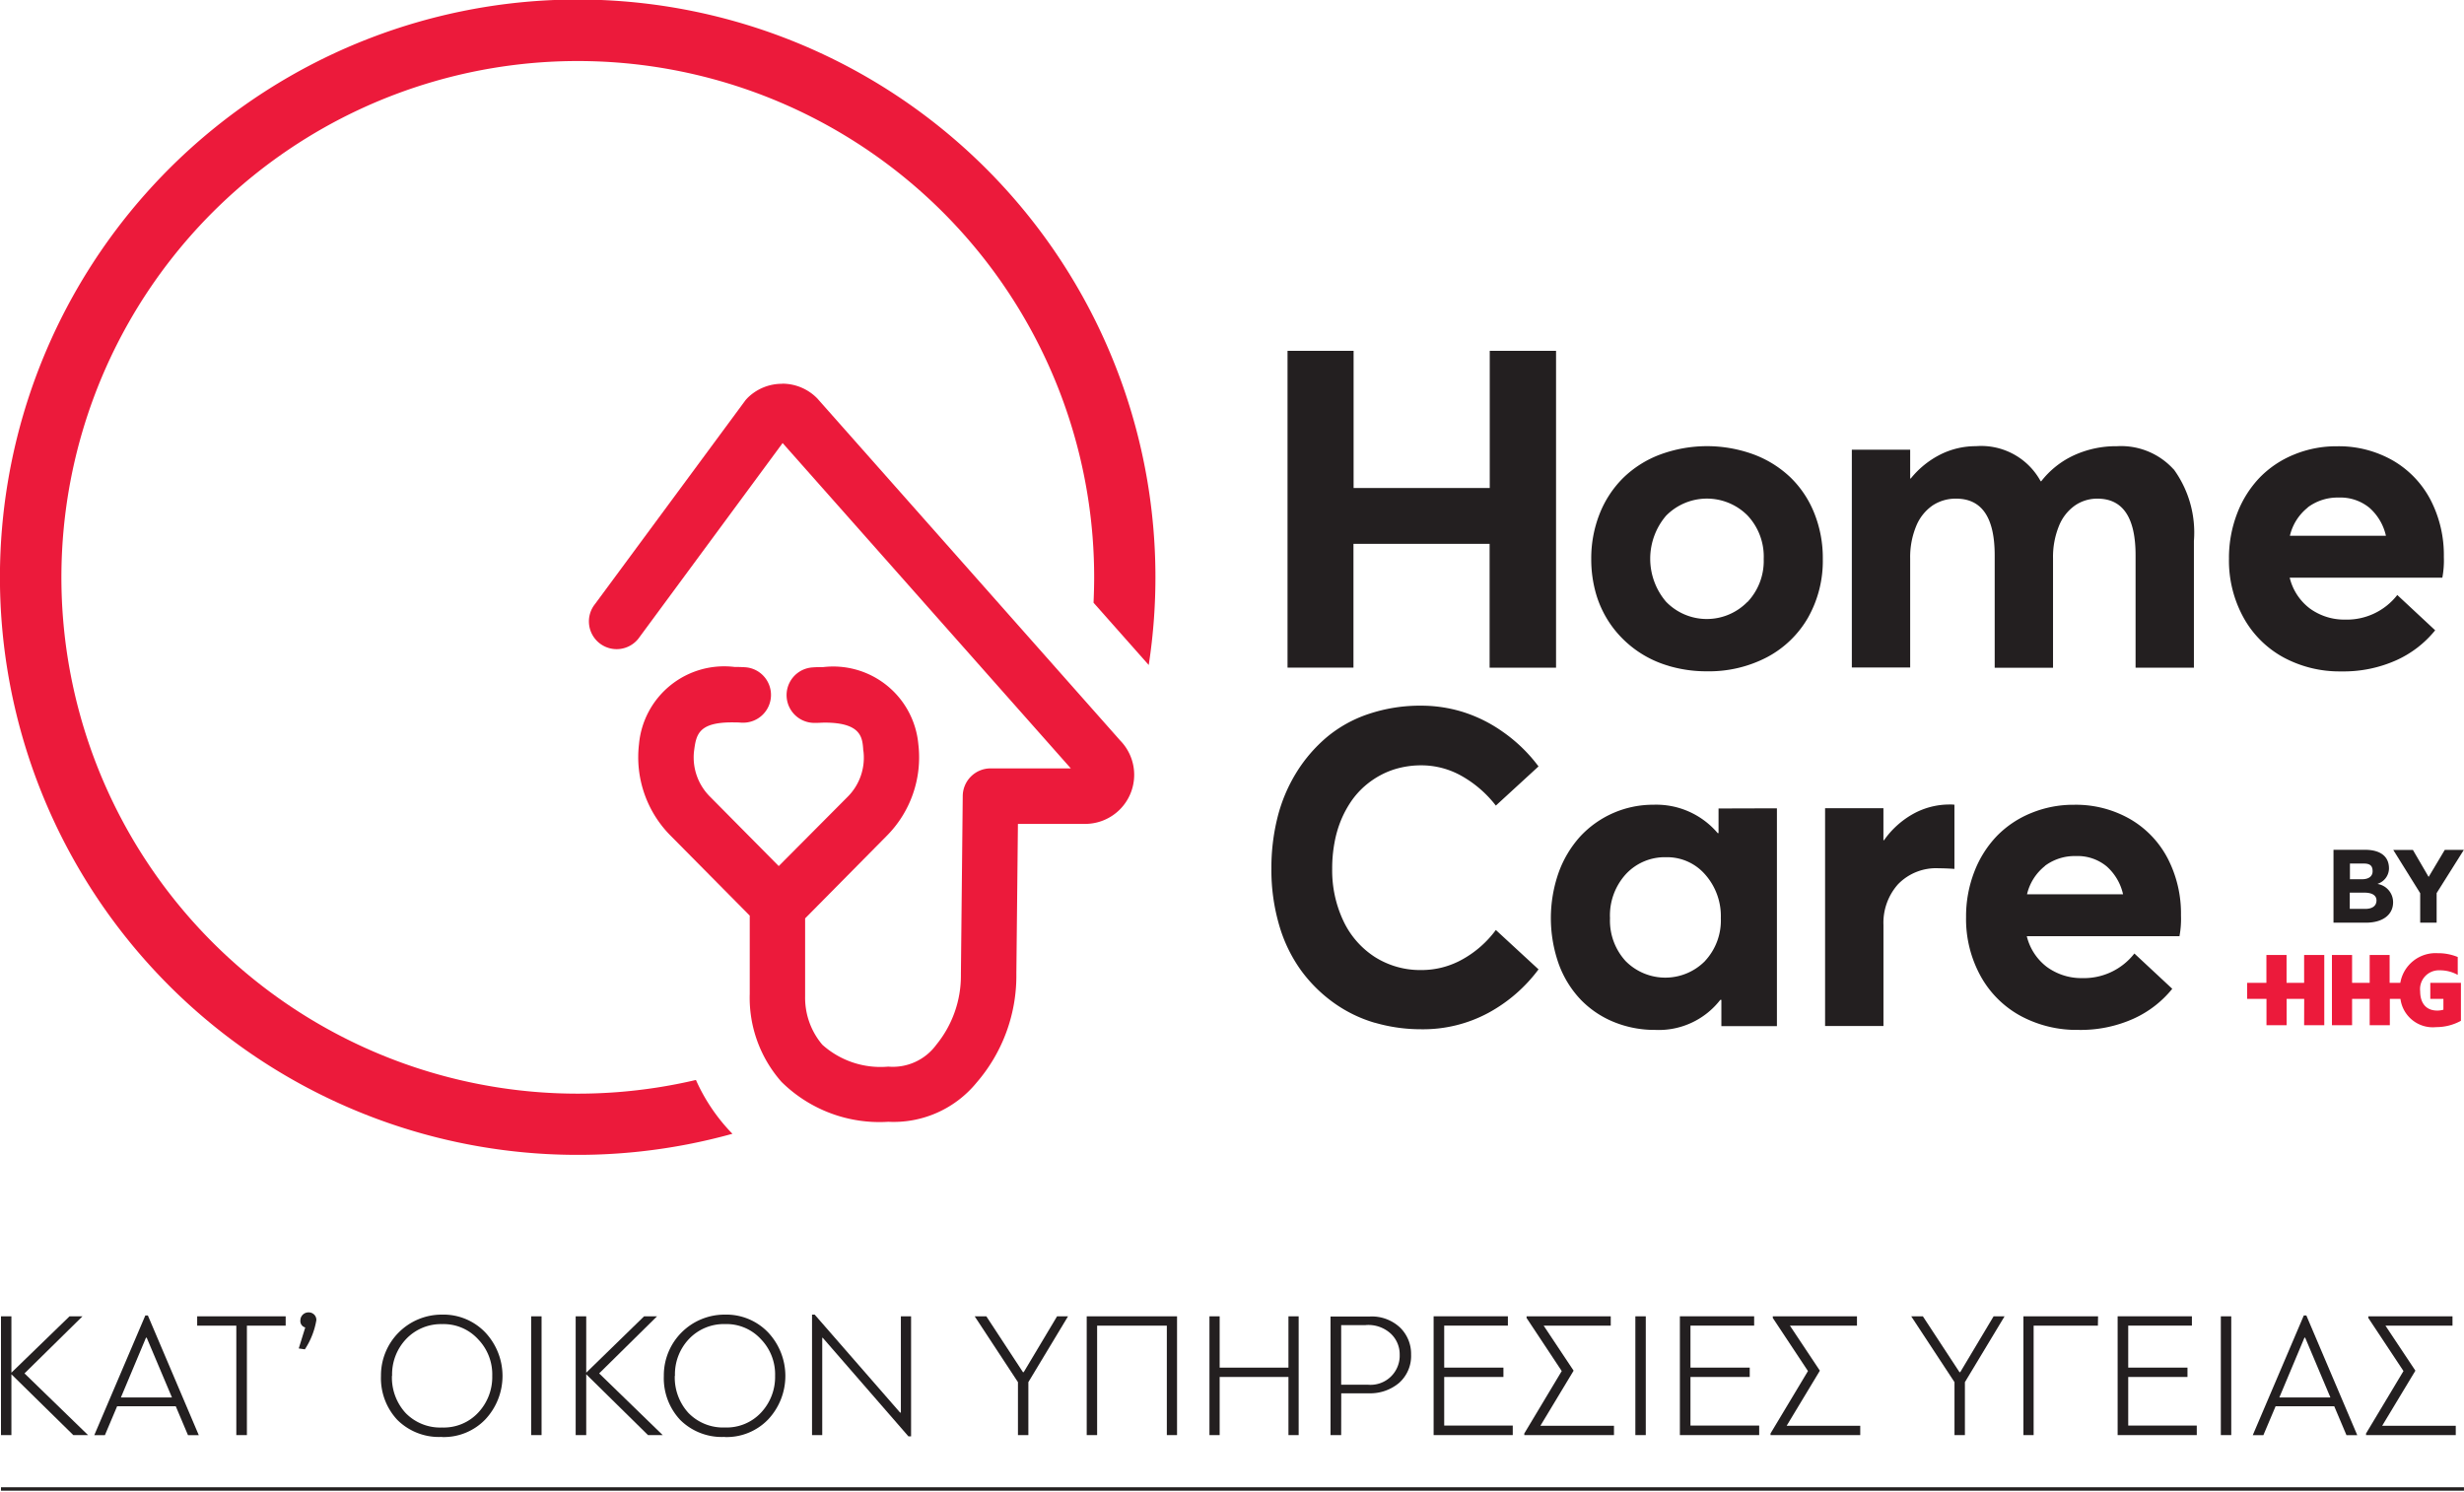 <svg xmlns="http://www.w3.org/2000/svg" xmlns:xlink="http://www.w3.org/1999/xlink" width="72.391" height="43.828" viewBox="0 0 72.391 43.828">
  <defs>
    <clipPath id="clip-path">
      <rect id="Rectangle_207" data-name="Rectangle 207" width="72.39" height="43.828" fill="none"/>
    </clipPath>
  </defs>
  <g id="Group_318" data-name="Group 318" transform="translate(0 0)">
    <g id="Group_317" data-name="Group 317" transform="translate(0 0)" clip-path="url(#clip-path)">
      <line id="Line_56" data-name="Line 56" x2="72.361" transform="translate(0.029 43.751)" fill="none" stroke="#221f1f" stroke-width="0.1"/>
      <path id="Path_501" data-name="Path 501" d="M16.077,20.146a1.837,1.837,0,0,1-.235-.314q-.547.277-1.119.509a3.1,3.1,0,0,0,.449.628,3.169,3.169,0,0,0,.986.709,16.8,16.8,0,0,0,1.6-.843,2.5,2.5,0,0,1-1.679-.689" transform="translate(7.935 10.688)" fill="#ec1a3b"/>
      <path id="Path_502" data-name="Path 502" d="M18.538,18.036l-.018,1.742,0,.014v.014a3.926,3.926,0,0,1-.123.948,17.077,17.077,0,0,0,1.35-1.362l.031-3.007a15.262,15.262,0,0,1-1.24,1.651" transform="translate(9.916 8.83)" fill="#ec1a3b"/>
      <path id="Path_503" data-name="Path 503" d="M21.428,33.221a5.437,5.437,0,0,1-.982-1.487,15.171,15.171,0,1,1,11.7-14.766c0,.249-.008.5-.018.743l1.621,1.83A16.974,16.974,0,1,0,21.519,33.315c-.031-.031-.062-.063-.091-.094" transform="translate(0 -0.001)" fill="#ec1a3b"/>
      <path id="Path_504" data-name="Path 504" d="M22.121,14.661l-1.088-1.228c-.117.468-.257.926-.417,1.376l.586.662.04.043a.022.022,0,0,1,0,.026h-.906c-.174.417-.368.825-.577,1.223h1.476a1.24,1.24,0,0,0,.6-.157q.321-.723.574-1.477a1.211,1.211,0,0,0-.285-.468" transform="translate(10.648 7.239)" fill="#ec1a3b"/>
      <path id="Path_505" data-name="Path 505" d="M20,28.883a4,4,0,0,1-3.064-1.139,3.63,3.63,0,0,1-.9-2.522l0-2.339-2.344-2.368a3.167,3.167,0,0,1-.911-2.61,2.421,2.421,0,0,1,2.705-2.185c.111,0,.214,0,.3.011a.713.713,0,0,1-.046,1.425l-.043,0c-.1-.006-.2-.009-.283-.009-1.1,0-1.159.457-1.222.939a1.741,1.741,0,0,0,.509,1.428l2.081,2.1,2.082-2.1a1.734,1.734,0,0,0,.508-1.422c0-.028,0-.058-.009-.092-.026-.319-.071-.851-1.23-.851-.082,0-.171,0-.265.008l-.048,0a.714.714,0,0,1-.042-1.427c.091-.006.194-.011.3-.011a2.419,2.419,0,0,1,2.7,2.185,3.171,3.171,0,0,1-.91,2.61L17.46,22.958v2.285l0,.046a2.231,2.231,0,0,0,.532,1.491,2.66,2.66,0,0,0,2.01.676,1.676,1.676,0,0,0,1.484-.673,3.289,3.289,0,0,0,.753-2.127l0-.022.052-5.235a.716.716,0,0,1,.714-.706h2.585l-8.7-9.822-4.309,5.846a.714.714,0,1,1-1.11-.9l4.412-5.982.051-.057a1.349,1.349,0,0,1,1.884-.012q.025.025.046.051l8.884,10.031a1.339,1.339,0,0,1-.963,2.27H23.711l-.046,4.509a4.7,4.7,0,0,1-1.147,3.139A3.028,3.028,0,0,1,20,28.883" transform="translate(6.096 3.983)" fill="#ec1a3b"/>
      <path id="Path_506" data-name="Path 506" d="M16.919,7.529a1.241,1.241,0,0,1,.865.349l.04.043L26.71,17.954a1.239,1.239,0,0,1-.89,2.1H23.646L23.6,24.665a4.586,4.586,0,0,1-1.12,3.07,2.939,2.939,0,0,1-2.442,1.082,3.9,3.9,0,0,1-2.989-1.107,3.544,3.544,0,0,1-.879-2.447V22.879l-2.375-2.4a3.064,3.064,0,0,1-.88-2.525,2.34,2.34,0,0,1,2.6-2.1c.108,0,.208,0,.3.009a.612.612,0,0,1-.04,1.223l-.035,0c-.1-.006-.2-.009-.289-.009-1.193,0-1.26.545-1.323,1.031a1.834,1.834,0,0,0,.539,1.507l2.153,2.176,2.153-2.176a1.828,1.828,0,0,0,.537-1.507c-.037-.289.035-1.031-1.339-1.031q-.127,0-.272.009l-.042,0a.612.612,0,0,1-.035-1.223c.091,0,.191-.009.3-.009a2.339,2.339,0,0,1,2.6,2.1,3.064,3.064,0,0,1-.882,2.525l-2.448,2.473v2.368a2.317,2.317,0,0,0,.56,1.567,2.751,2.751,0,0,0,2.084.706,1.771,1.771,0,0,0,1.556-.7,3.4,3.4,0,0,0,.782-2.2l0-.014,0-.014.054-5.225a.61.61,0,0,1,.611-.6h2.789a.022.022,0,0,0,0-.026.511.511,0,0,1-.04-.042L16.922,8.751h-.006l-4.381,5.943a.612.612,0,1,1-.948-.774L16,7.935a.562.562,0,0,1,.042-.046,1.233,1.233,0,0,1,.876-.36m0-.2h0a1.436,1.436,0,0,0-1.02.42c-.018.02-.037.04-.054.06l0,0,0,0L11.422,13.8a.815.815,0,0,0,1.27,1.022L16.933,9.07,25.4,18.63l-2.361,0a.818.818,0,0,0-.814.808l-.054,5.225V24.7a3.205,3.205,0,0,1-.725,2.053,1.583,1.583,0,0,1-1.41.64,2.559,2.559,0,0,1-1.936-.643,2.134,2.134,0,0,1-.506-1.416c0-.015,0-.037,0-.052V23.037l2.388-2.415a3.269,3.269,0,0,0,.939-2.695,2.512,2.512,0,0,0-2.8-2.273c-.1,0-.206,0-.312.009a.816.816,0,0,0,.048,1.63c.018,0,.037,0,.055,0,.089,0,.177-.008.259-.008,1.065,0,1.1.439,1.128.759,0,.035.006.068.011.1a1.624,1.624,0,0,1-.482,1.336L16.819,21.5l-2.01-2.03a1.628,1.628,0,0,1-.48-1.336c.063-.48.111-.857,1.122-.856.086,0,.18,0,.275.009l.049,0a.816.816,0,0,0,.614-1.354.808.808,0,0,0-.562-.275c-.1-.006-.209-.009-.309-.009a2.513,2.513,0,0,0-2.805,2.273,3.269,3.269,0,0,0,.939,2.695l2.315,2.339v2.3a3.732,3.732,0,0,0,.933,2.585,4.093,4.093,0,0,0,3.138,1.173,3.147,3.147,0,0,0,2.59-1.147A4.8,4.8,0,0,0,23.8,24.661l.046-4.4H25.82a1.442,1.442,0,0,0,1.034-2.447L17.975,7.786c-.012-.015-.031-.034-.049-.052a1.433,1.433,0,0,0-1.006-.408" transform="translate(6.06 3.948)" fill="#ec1a3b"/>
      <path id="Path_507" data-name="Path 507" d="M24.58,6.7h1.941v4.031h4V6.7h1.948v9.309H30.517V12.372h-4v3.635H24.58Z" transform="translate(13.247 3.609)" fill="#231f20"/>
      <path id="Path_508" data-name="Path 508" d="M32.649,14.973a3.143,3.143,0,0,1-1.657-1.154,3.082,3.082,0,0,1-.459-.913,3.648,3.648,0,0,1-.155-1.074,3.553,3.553,0,0,1,.246-1.325,3.071,3.071,0,0,1,.688-1.051,3.118,3.118,0,0,1,1.082-.688,3.98,3.98,0,0,1,2.756-.006,3.169,3.169,0,0,1,1.08.674,3.017,3.017,0,0,1,.7,1.05,3.531,3.531,0,0,1,.251,1.347,3.39,3.39,0,0,1-.432,1.721,3.01,3.01,0,0,1-1.211,1.168,3.672,3.672,0,0,1-1.757.412,3.9,3.9,0,0,1-1.133-.16M34.966,13.1a1.756,1.756,0,0,0,.479-1.267,1.764,1.764,0,0,0-.474-1.276,1.683,1.683,0,0,0-2.395.006,1.947,1.947,0,0,0,0,2.527,1.665,1.665,0,0,0,2.385.009" transform="translate(16.372 4.591)" fill="#231f20"/>
      <path id="Path_509" data-name="Path 509" d="M44.811,9.2a3.163,3.163,0,0,1,.592,2.105v3.723H43.689V11.725q0-1.664-1.12-1.664a1.149,1.149,0,0,0-.659.2,1.345,1.345,0,0,0-.471.6,2.412,2.412,0,0,0-.175.962v3.206H39.55V11.725q0-1.664-1.133-1.664a1.225,1.225,0,0,0-.691.2,1.36,1.36,0,0,0-.48.6,2.384,2.384,0,0,0-.179.962v3.2H35.353v-6.4h1.714v.845h.018a2.65,2.65,0,0,1,.877-.708A2.329,2.329,0,0,1,39,8.519a1.989,1.989,0,0,1,1.9,1.03h.018a2.589,2.589,0,0,1,.963-.763,2.969,2.969,0,0,1,1.263-.266,2.081,2.081,0,0,1,1.667.685" transform="translate(19.053 4.591)" fill="#231f20"/>
      <path id="Path_510" data-name="Path 510" d="M48.822,12.383H44.337a1.612,1.612,0,0,0,.585.9,1.723,1.723,0,0,0,1.046.332,1.879,1.879,0,0,0,1.53-.723l1.113,1.037a3.108,3.108,0,0,1-1.139.879,3.788,3.788,0,0,1-1.625.329,3.465,3.465,0,0,1-1.682-.406,2.958,2.958,0,0,1-1.18-1.167,3.469,3.469,0,0,1-.432-1.741,3.625,3.625,0,0,1,.243-1.334,3.146,3.146,0,0,1,.662-1.05,2.96,2.96,0,0,1,1.008-.674,3.25,3.25,0,0,1,1.26-.243,3.2,3.2,0,0,1,1.644.419A2.87,2.87,0,0,1,48.477,10.1a3.525,3.525,0,0,1,.389,1.673,2.773,2.773,0,0,1-.045.614m-3.95-2.067a1.494,1.494,0,0,0-.528.831h2.821a1.543,1.543,0,0,0-.485-.822,1.343,1.343,0,0,0-.9-.3,1.464,1.464,0,0,0-.911.288" transform="translate(22.933 4.591)" fill="#231f20"/>
      <path id="Path_511" data-name="Path 511" d="M27.311,22.793a4,4,0,0,1-1.208-.588,4.265,4.265,0,0,1-.96-.951,4.323,4.323,0,0,1-.64-1.32,5.777,5.777,0,0,1-.231-1.67,6.1,6.1,0,0,1,.183-1.52,4.66,4.66,0,0,1,.557-1.314A4.366,4.366,0,0,1,25.9,14.4a3.775,3.775,0,0,1,1.231-.682,4.752,4.752,0,0,1,1.544-.243,4.148,4.148,0,0,1,1.208.18,4.217,4.217,0,0,1,1.187.588,4.56,4.56,0,0,1,1.05,1.017l-1.254,1.151a3.344,3.344,0,0,0-.976-.854,2.408,2.408,0,0,0-1.214-.329,2.639,2.639,0,0,0-.619.071,2.358,2.358,0,0,0-.559.208,2.505,2.505,0,0,0-.485.332,2.39,2.39,0,0,0-.4.451,3.09,3.09,0,0,0-.3.56,3.283,3.283,0,0,0-.189.662,4.11,4.11,0,0,0-.066.756,3.468,3.468,0,0,0,.331,1.536,2.551,2.551,0,0,0,.928,1.059,2.486,2.486,0,0,0,1.359.38,2.455,2.455,0,0,0,1.22-.32,3.072,3.072,0,0,0,.97-.857l1.254,1.157A4.515,4.515,0,0,1,30.649,22.5a4.033,4.033,0,0,1-1.97.483,4.85,4.85,0,0,1-1.368-.192" transform="translate(13.081 7.26)" fill="#231f20"/>
      <path id="Path_512" data-name="Path 512" d="M36.248,15.472v6.4H34.616V21.1h-.032a2.286,2.286,0,0,1-1.913.883,3.16,3.16,0,0,1-1.225-.237,2.846,2.846,0,0,1-.973-.663,3.016,3.016,0,0,1-.637-1.042,4.041,4.041,0,0,1,0-2.684,3.187,3.187,0,0,1,.631-1.056,2.921,2.921,0,0,1,2.153-.934,2.365,2.365,0,0,1,1.887.833h.026v-.723Zm-2.111,4.484A1.747,1.747,0,0,0,34.6,18.7a1.845,1.845,0,0,0-.457-1.279,1.48,1.48,0,0,0-1.154-.512,1.559,1.559,0,0,0-1.174.492,1.8,1.8,0,0,0-.471,1.3,1.762,1.762,0,0,0,.459,1.26,1.64,1.64,0,0,0,2.331,0" transform="translate(15.957 8.279)" fill="#231f20"/>
      <path id="Path_513" data-name="Path 513" d="M38.642,15.37v1.881c-.171-.012-.322-.018-.454-.018a1.555,1.555,0,0,0-1.2.466,1.7,1.7,0,0,0-.431,1.2v2.969H34.842v-6.4h1.714v.94h.018a2.582,2.582,0,0,1,.863-.777,2.2,2.2,0,0,1,1.07-.272.91.91,0,0,1,.134.006" transform="translate(18.778 8.28)" fill="#231f20"/>
      <path id="Path_514" data-name="Path 514" d="M43.8,19.228H39.318a1.612,1.612,0,0,0,.585.9,1.723,1.723,0,0,0,1.046.332,1.879,1.879,0,0,0,1.53-.723l1.113,1.037a3.108,3.108,0,0,1-1.139.879,3.788,3.788,0,0,1-1.625.329,3.465,3.465,0,0,1-1.682-.406,2.957,2.957,0,0,1-1.18-1.167,3.469,3.469,0,0,1-.432-1.741,3.625,3.625,0,0,1,.243-1.334,3.147,3.147,0,0,1,.662-1.05,2.96,2.96,0,0,1,1.008-.674,3.25,3.25,0,0,1,1.26-.243,3.2,3.2,0,0,1,1.644.419,2.87,2.87,0,0,1,1.108,1.159,3.525,3.525,0,0,1,.389,1.673,2.774,2.774,0,0,1-.045.614m-3.95-2.067a1.494,1.494,0,0,0-.528.831h2.821a1.543,1.543,0,0,0-.485-.822,1.343,1.343,0,0,0-.9-.3,1.464,1.464,0,0,0-.911.288" transform="translate(20.228 8.28)" fill="#231f20"/>
      <path id="Path_515" data-name="Path 515" d="M45.85,17.231a.544.544,0,0,1,.449.536c0,.372-.311.6-.794.6h-.957V16.226h.93c.394,0,.7.155.7.549a.481.481,0,0,1-.331.449Zm-.465-.14c.2,0,.312-.088.312-.235s-.062-.226-.257-.226h-.409v.462Zm.1.871c.2,0,.326-.086.326-.248,0-.143-.119-.229-.357-.229h-.428v.477Z" transform="translate(24.009 8.744)" fill="#231f20"/>
      <path id="Path_516" data-name="Path 516" d="M47.2,16.226h.56l-.8,1.271v.868h-.483V17.5l-.791-1.271h.577l.459.788h.006Z" transform="translate(24.627 8.745)" fill="#231f20"/>
      <path id="Path_517" data-name="Path 517" d="M49.181,20.188V19.071h-.9v.472h.385v.317a.623.623,0,0,1-.177.026c-.365,0-.506-.257-.506-.569a.553.553,0,0,1,.572-.614,1.063,1.063,0,0,1,.532.135v-.526A1.514,1.514,0,0,0,48.5,18.2a1.051,1.051,0,0,0-1.1.871h-.314v-.819H46.5v.819h-.517v-.819h-.592v2.065h.592v-.774H46.5v.774h.592v-.774h.312a.959.959,0,0,0,1.053.829,1.5,1.5,0,0,0,.723-.185m-4.606.129h.592V18.252h-.592v.819h-.516v-.819h-.592v.819H42.9v.472h.568v.774h.592v-.774h.516Z" transform="translate(23.12 9.808)" fill="#ec1a3b"/>
      <path id="Path_518" data-name="Path 518" d="M.019,25.133H.325v1.656l1.708-1.656h.38L.71,26.81l1.867,1.813H2.144L.325,26.836v1.787H.019Z" transform="translate(0.01 13.545)" fill="#231f20"/>
      <path id="Path_519" data-name="Path 519" d="M4.87,28.634H4.553l-.359-.849H2.471l-.359.849H1.8l1.5-3.518h.074ZM3.34,25.77H3.319l-.737,1.756h1.5Z" transform="translate(0.97 13.536)" fill="#231f20"/>
      <path id="Path_520" data-name="Path 520" d="M6.364,25.133v.274H5.225v3.216H4.914V25.407H3.764v-.274Z" transform="translate(2.029 13.545)" fill="#231f20"/>
      <path id="Path_521" data-name="Path 521" d="M5.751,25.295a.233.233,0,0,1,.071-.169.237.237,0,0,1,.166-.068.23.23,0,0,1,.166.063.22.22,0,0,1,.066.169,2.241,2.241,0,0,1-.337.854l-.18-.026.191-.617a.192.192,0,0,1-.143-.206" transform="translate(3.074 13.504)" fill="#231f20"/>
      <path id="Path_522" data-name="Path 522" d="M9.066,28.695a1.732,1.732,0,0,1-1.313-.5,1.794,1.794,0,0,1-.48-1.293,1.784,1.784,0,0,1,1.793-1.8,1.7,1.7,0,0,1,1.271.523,1.868,1.868,0,0,1,0,2.558,1.692,1.692,0,0,1-1.271.516M7.595,26.9a1.544,1.544,0,0,0,.4,1.091,1.416,1.416,0,0,0,1.076.428,1.379,1.379,0,0,0,1.06-.439,1.528,1.528,0,0,0,.411-1.08,1.485,1.485,0,0,0-.417-1.076,1.372,1.372,0,0,0-1.054-.443,1.412,1.412,0,0,0-1.06.439,1.505,1.505,0,0,0-.411,1.08" transform="translate(3.92 13.526)" fill="#231f20"/>
      <rect id="Rectangle_204" data-name="Rectangle 204" width="0.306" height="3.49" transform="translate(15.605 38.678)" fill="#231f20"/>
      <path id="Path_523" data-name="Path 523" d="M10.99,25.133H11.3v1.656L13,25.133h.38l-1.7,1.677,1.867,1.813h-.432L11.3,26.836v1.787H10.99Z" transform="translate(5.923 13.545)" fill="#231f20"/>
      <path id="Path_524" data-name="Path 524" d="M14.466,28.695a1.732,1.732,0,0,1-1.313-.5,1.794,1.794,0,0,1-.48-1.293,1.784,1.784,0,0,1,1.793-1.8,1.7,1.7,0,0,1,1.271.523,1.868,1.868,0,0,1,0,2.558,1.692,1.692,0,0,1-1.271.516m-1.471-1.8a1.544,1.544,0,0,0,.4,1.091,1.416,1.416,0,0,0,1.076.428,1.379,1.379,0,0,0,1.06-.439,1.528,1.528,0,0,0,.411-1.08,1.485,1.485,0,0,0-.417-1.076,1.372,1.372,0,0,0-1.054-.443,1.412,1.412,0,0,0-1.06.439,1.505,1.505,0,0,0-.411,1.08" transform="translate(6.83 13.526)" fill="#231f20"/>
      <path id="Path_525" data-name="Path 525" d="M15.8,25.782V28.64h-.3V25.1h.078l2.51,2.879h.022V25.15h.3v3.527h-.078l-2.516-2.895Z" transform="translate(8.357 13.528)" fill="#231f20"/>
      <path id="Path_526" data-name="Path 526" d="M18.95,25.133l1.076,1.641h.022l.98-1.641h.322l-1.165,1.934v1.556h-.306V27.067l-1.271-1.934Z" transform="translate(10.028 13.545)" fill="#231f20"/>
      <path id="Path_527" data-name="Path 527" d="M23.4,25.133v3.49H23.1V25.407H21.052v3.216h-.306v-3.49Z" transform="translate(11.181 13.545)" fill="#231f20"/>
      <path id="Path_528" data-name="Path 528" d="M25.712,25.133v3.49h-.3V26.915H23.391v1.708h-.3v-3.49h.3v1.508h2.021V25.133Z" transform="translate(12.442 13.545)" fill="#231f20"/>
      <path id="Path_529" data-name="Path 529" d="M25.713,28.621H25.4V25.137h1.145a1.211,1.211,0,0,1,.9.326,1.077,1.077,0,0,1,.322.791,1.057,1.057,0,0,1-.359.839,1.321,1.321,0,0,1-.876.3h-.817Zm.722-3.232h-.722v1.751h.78a.856.856,0,0,0,.939-.882.832.832,0,0,0-.254-.611.973.973,0,0,0-.743-.259" transform="translate(13.69 13.547)" fill="#231f20"/>
      <path id="Path_530" data-name="Path 530" d="M27.68,28.344h2.014v.28H27.369V25.133h2.182v.274H27.68v1.234H29.42v.275H27.68Z" transform="translate(14.75 13.544)" fill="#231f20"/>
      <path id="Path_531" data-name="Path 531" d="M29.669,25.407l.88,1.323-.976,1.619h2.162v.274H29.1v-.048l1.1-1.834-1.033-1.56v-.048h2.473v.274Z" transform="translate(15.683 13.545)" fill="#231f20"/>
      <rect id="Rectangle_205" data-name="Rectangle 205" width="0.306" height="3.49" transform="translate(48.046 38.678)" fill="#231f20"/>
      <path id="Path_532" data-name="Path 532" d="M32.381,28.344H34.4v.28H32.07V25.133h2.182v.274H32.381v1.234h1.741v.275H32.381Z" transform="translate(17.284 13.544)" fill="#231f20"/>
      <path id="Path_533" data-name="Path 533" d="M34.37,25.407l.88,1.323-.976,1.619h2.162v.274H33.8v-.048l1.1-1.834-1.033-1.56v-.048h2.473v.274Z" transform="translate(18.217 13.545)" fill="#231f20"/>
      <path id="Path_534" data-name="Path 534" d="M36.829,25.133l1.076,1.641h.022l.98-1.641h.322l-1.165,1.934v1.556h-.306V27.067l-1.271-1.934Z" transform="translate(19.664 13.545)" fill="#231f20"/>
      <path id="Path_535" data-name="Path 535" d="M40.818,25.407H38.93v3.216h-.3v-3.49h2.193Z" transform="translate(20.817 13.545)" fill="#231f20"/>
      <path id="Path_536" data-name="Path 536" d="M40.738,28.344h2.014v.28H40.427V25.133h2.182v.274H40.738v1.234h1.741v.275H40.738Z" transform="translate(21.788 13.544)" fill="#231f20"/>
      <rect id="Rectangle_206" data-name="Rectangle 206" width="0.306" height="3.49" transform="translate(65.247 38.678)" fill="#231f20"/>
      <path id="Path_537" data-name="Path 537" d="M46.077,28.634H45.76l-.359-.849H43.678l-.359.849h-.312l1.5-3.518h.074Zm-1.53-2.864h-.022l-.737,1.756h1.5Z" transform="translate(23.178 13.536)" fill="#231f20"/>
      <path id="Path_538" data-name="Path 538" d="M45.739,25.407l.88,1.323-.976,1.619h2.162v.274H45.169v-.048l1.1-1.834-1.033-1.56v-.048h2.473v.274Z" transform="translate(24.344 13.545)" fill="#231f20"/>
    </g>
  </g>
</svg>
